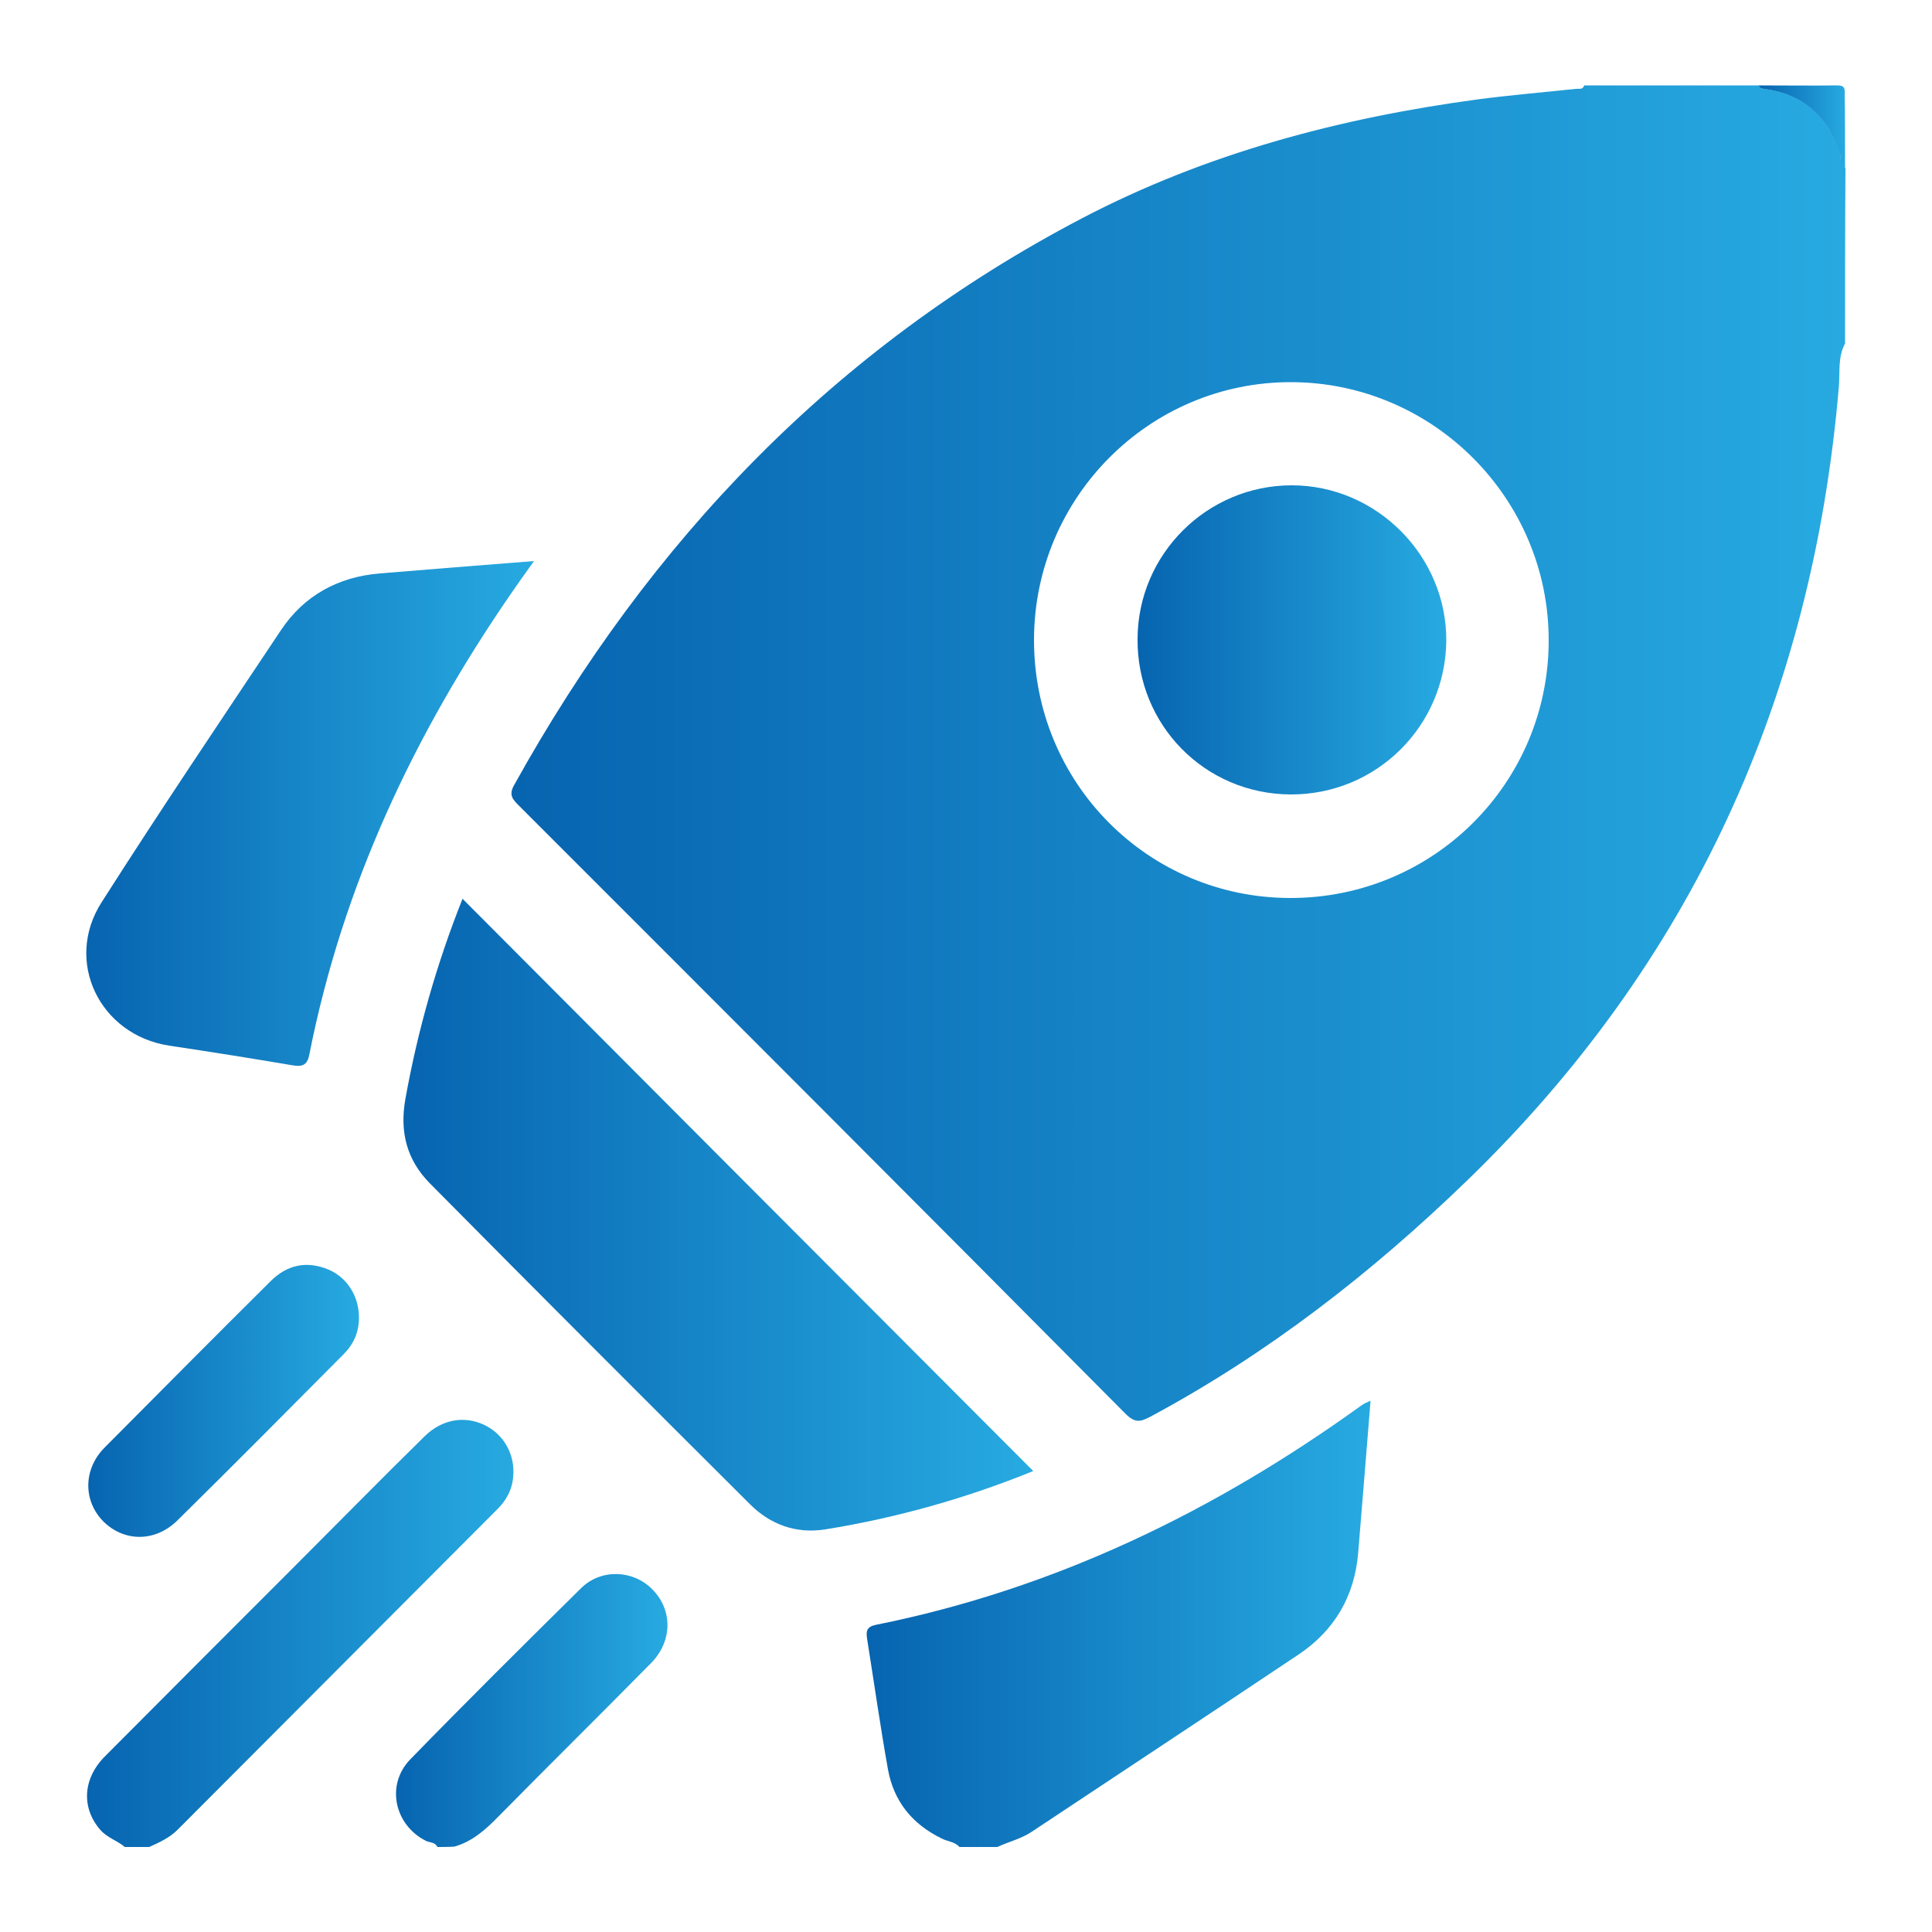 <?xml version="1.0" encoding="utf-8"?>
<!-- Generator: Adobe Illustrator 25.2.0, SVG Export Plug-In . SVG Version: 6.00 Build 0)  -->
<svg version="1.1" id="Layer_1" xmlns="http://www.w3.org/2000/svg" xmlns:xlink="http://www.w3.org/1999/xlink" x="0px" y="0px"
	 viewBox="0 0 500 500" style="enable-background:new 0 0 500 500;" xml:space="preserve">
<style type="text/css">
	.st0{display:none;fill:url(#SVGID_1_);}
	.st1{display:none;}
	.st2{display:inline;fill:url(#SVGID_2_);}
	.st3{display:inline;fill:url(#SVGID_3_);}
	.st4{display:inline;fill:url(#SVGID_4_);}
	.st5{display:inline;fill:url(#SVGID_5_);}
	.st6{display:inline;fill:url(#SVGID_6_);}
	.st7{display:inline;fill:url(#SVGID_7_);}
	.st8{display:inline;fill:url(#SVGID_8_);}
	.st9{display:inline;fill:url(#SVGID_9_);}
	.st10{fill:url(#SVGID_10_);}
	.st11{fill:url(#SVGID_11_);}
	.st12{fill:url(#SVGID_12_);}
	.st13{fill:url(#SVGID_13_);}
	.st14{fill:url(#SVGID_14_);}
	.st15{fill:url(#SVGID_15_);}
	.st16{fill:url(#SVGID_16_);}
	.st17{fill:url(#SVGID_17_);}
	.st18{fill:url(#SVGID_18_);}
</style>
<linearGradient id="SVGID_1_" gradientUnits="userSpaceOnUse" x1="31.5" y1="-14.05" x2="468.545" y2="-14.05" gradientTransform="matrix(1 0 0 -1 0 236)">
	<stop  offset="0" style="stop-color:#0764B0"/>
	<stop  offset="1" style="stop-color:#27AAE1"/>
</linearGradient>
<path class="st0" d="M194.6,254.1c0.1-8.3-0.4-16.6,1.4-24.8c4.5-20.4,17.5-32.8,37.5-37.1c20.5-4.4,38.1,1.9,51.1,18.5
	c19.9,25.4,11.3,63.6-16.8,76.3c-8,3.6-16.4,4.9-31.9,4.8c-6.7-0.2-14.2,0.2-21.7,1.5c-9,1.6-17.5,4.4-24.9,10.1
	c-2,1.6-4.2,1.9-6.2,0.1s-2-4-0.5-6.1C192.4,284.5,194.4,269.5,194.6,254.1z M265,166.5c28.2,8.4,46.5,26.8,54.9,54.9
	c0.3,0.9,0.2,2.2,1.7,2.2c0.8-0.3,1.5-0.5,2.2-0.8c7.4-2.8,13.7-7.1,18.7-13.1c5.5-6.6,10.8-13.4,16.4-19.9c1.7-2,1.4-3-0.3-4.7
	c-19.2-19.1-38.3-38.2-57.3-57.3c-1.7-1.7-2.7-2.1-4.7-0.4c-6.2,5.3-12.6,10.3-18.9,15.5c-6.5,5.4-11.3,12.1-14.3,20
	C262.6,165.1,262.8,165.9,265,166.5z M36.1,348.8c123.1-0.1,246.2-0.1,369.2,0c3.9,0,5-0.8,5-4.9c-0.2-56.3-0.1-112.7-0.1-169
	c0-1.3,0-2.5,0-4.8c-1.4,1.6-2.1,2.3-2.7,3.1c-14.5,17.8-29,35.6-43.6,53.3c-9.7,11.7-21.9,19.9-36.5,23.9c-4.5,1.2-5.9,3.3-6.8,7.6
	c-5.6,25.4-19.6,44.4-43.9,54.9c-14,6.1-28.9,6.8-43.9,6.5c-10.8-0.2-21.1,1.3-30.4,8c-7.3,5.3-15.9,6.1-24.7,3.7
	c-20.6-5.6-29.9-29.1-18.5-47.4c3.7-6,6.7-12.1,7.4-19.2c0.5-5.4,0.6-10.8,0.5-16.3c-0.3-13.2,1.1-26.3,6.4-38.5
	c11.1-25.5,31.1-39.5,57.9-44.8c1.6-0.3,3.2-0.2,3.7-2.4c2.5-10.9,7.4-20.6,14.9-30.2c-1.8,0-2.5,0-3.2,0c-59.4,0-118.7-0.1-178.1,0
	c-21.4,0-37.1,15.9-37.1,37.3c0,58.1,0,116.3-0.1,174.4C31.5,347.8,32.3,348.8,36.1,348.8z M465.5,33.7c-5-10.2-13.7-15.2-24-15.7
	c-8.2,0.1-14.2,2.8-19.7,7.3C389,52.1,356.1,79,323.2,105.7c-2.7,2.2-2.8,3.2-0.3,5.7c17.4,17.2,34.8,34.4,51.9,51.9
	c2.9,3,4,2.3,6.3-0.5c14.8-18.3,29.7-36.5,44.6-54.8C437.8,93.2,450,78.4,462,63.4C469.2,54.3,470.6,44.2,465.5,33.7z M405.2,375.8
	c-123,0.1-246.1,0.1-369.1,0.1c-0.9,0-1.8,0-2.7,0c-1.3-0.1-1.9,0.4-1.9,1.8c0.2,6.6-0.5,13.3,1.4,19.8
	c4.8,16.2,18.7,26.3,36.9,26.3c32.3,0.1,64.6,0.1,96.9,0c3.2,0,4.5,0.4,4.4,4.1c-0.3,7.8-0.2,15.7,0,23.5c0.1,2.7-0.6,3.6-3.4,3.5
	c-6.6-0.2-13.3-0.2-19.9,0c-6,0.1-11.1,4.3-12.7,9.9c-1.6,5.8,0.8,12,6.1,15.3c1,0.6,2.4,0.6,2.8,2c51.1,0,102.1,0,153.1,0
	c0.2-0.2,0.3-0.6,0.5-0.7c7.4-3.5,10.7-9,9.4-15.6c-1.4-6.8-7-10.9-15.1-10.9c-5.9,0-11.8-0.1-17.7,0.1c-2.7,0.1-3.6-0.5-3.5-3.4
	c0.2-7.7,0.3-15.4,0-23.1c-0.1-3.7,0.8-4.7,4.6-4.7c32.1,0.2,64.3,0.1,96.5,0.1c12,0,22.1-4,30-13.2c7.3-8.6,8.8-18.8,8.6-29.7
	C410.3,376.9,409.4,375.8,405.2,375.8z"/>
<g class="st1">
	
		<linearGradient id="SVGID_2_" gradientUnits="userSpaceOnUse" x1="136.955" y1="13.692" x2="333.9" y2="13.692" gradientTransform="matrix(1 0 0 -1 0 236)">
		<stop  offset="0" style="stop-color:#0764B0"/>
		<stop  offset="1" style="stop-color:#27AAE1"/>
	</linearGradient>
	<path class="st2" d="M277,115.9c19.1,71.4,38,141.9,56.9,212.3c-0.4,0.2-0.7,0.6-0.8,0.5c-37.6-18.5-77.7-24-119.1-22.3
		c-15.9,0.6-31.7,2.5-47.3,5.7c-3.2,0.6-4.7,0.3-5.7-3.4c-7.7-29.4-15.6-58.8-23.7-88.2c-0.9-3.5-0.1-4.6,3.1-5.8
		c35.4-12.4,68.2-29.8,96.9-54.3C252.4,147.6,265.6,133.2,277,115.9z"/>
	
		<linearGradient id="SVGID_3_" gradientUnits="userSpaceOnUse" x1="13.8" y1="-42.535" x2="152.254" y2="-42.535" gradientTransform="matrix(1 0 0 -1 0 236)">
		<stop  offset="0" style="stop-color:#0764B0"/>
		<stop  offset="1" style="stop-color:#27AAE1"/>
	</linearGradient>
	<path class="st3" d="M13.8,286.3c0.1-22.5,14.7-41.1,36.7-46.8c24.4-6.3,49.1-11.9,73.2-19.4c2.8-0.9,3.7,0.1,4.3,2.5
		c7.9,29.7,15.8,59.4,23.8,89.1c0.5,1.8,1.2,3.1-1.7,3.7c-25.1,5.9-49.6,13.8-74.5,20.2C43.2,344,13.7,320.2,13.8,286.3z"/>
	
		<linearGradient id="SVGID_4_" gradientUnits="userSpaceOnUse" x1="279.819" y1="20.795" x2="386.331" y2="20.795" gradientTransform="matrix(1 0 0 -1 0 236)">
		<stop  offset="0" style="stop-color:#0764B0"/>
		<stop  offset="1" style="stop-color:#27AAE1"/>
	</linearGradient>
	<path class="st4" d="M367.6,363.4c-8.9-0.1-15.6-5.5-18.1-14.7c-5.5-20.2-10.9-40.3-16.3-60.5c-17.5-65.4-35-130.7-52.5-196.1
		c-2.5-9.3,0.4-17.6,7.7-22.2c6.9-4.3,15.4-3.8,21.8,1.3c3.9,3.1,5.7,7.4,6.9,12c12.4,46.1,24.7,92.3,37.1,138.4
		c10.4,38.6,20.5,77.3,31.2,115.8C389.7,353.2,378.3,363.9,367.6,363.4z"/>
	
		<linearGradient id="SVGID_5_" gradientUnits="userSpaceOnUse" x1="89.475" y1="-146.005" x2="174.02" y2="-146.005" gradientTransform="matrix(1 0 0 -1 0 236)">
		<stop  offset="0" style="stop-color:#0764B0"/>
		<stop  offset="1" style="stop-color:#27AAE1"/>
	</linearGradient>
	<path class="st5" d="M174,412.1c0,9.2-6.1,17.5-14.8,20c-9.3,2.8-18.9-0.7-24-9.2c-5.5-9.1-10.7-18.5-16.1-27.7
		c-9.5-16.4-18.8-32.9-28.5-49.1c-2.1-3.6-1.2-4.4,2.2-5.3c11.4-3,22.8-6.2,34.1-9.5c2.5-0.8,3.8-0.2,5,2c12.9,22.6,26,45.1,39,67.7
		C172.9,404.4,174.2,408.1,174,412.1z"/>
	
		<linearGradient id="SVGID_6_" gradientUnits="userSpaceOnUse" x1="353.131" y1="28.416" x2="392.183" y2="28.416" gradientTransform="matrix(1 0 0 -1 0 236)">
		<stop  offset="0" style="stop-color:#0764B0"/>
		<stop  offset="1" style="stop-color:#27AAE1"/>
	</linearGradient>
	<path class="st6" d="M366.4,178.5c17.6,0.5,13.9-2.1,18.8,14.7c2.4,8.2,4.4,16.6,6.7,24.9c0.9,3.1,0.1,5.4-2.6,7
		c-6.1,3.6-12.3,7.2-18.4,10.9c-1.8,1.1-2.6,1-3.2-1.3c-4.6-17.7-9.4-35.3-14.3-53c-0.8-2.8,0.2-3.3,2.8-3.2
		C359.6,178.6,363,178.5,366.4,178.5z"/>
	
		<linearGradient id="SVGID_7_" gradientUnits="userSpaceOnUse" x1="426.823" y1="53.873" x2="486.207" y2="53.873" gradientTransform="matrix(1 0 0 -1 0 236)">
		<stop  offset="0" style="stop-color:#0764B0"/>
		<stop  offset="1" style="stop-color:#27AAE1"/>
	</linearGradient>
	<path class="st7" d="M432.1,193.6c-2.9,0.2-4.8-1.3-5.2-4c-0.5-3.3,1.5-5,4.5-5.8c11.1-2.9,22.2-5.9,33.3-8.9c5-1.3,10-2.7,15-4
		c2.9-0.7,5.3-0.1,6.2,3c1,3.2-0.5,5.4-3.7,6.3c-16.4,4.4-32.8,8.8-49.2,13.2C432.8,193.5,432.4,193.5,432.1,193.6z"/>
	
		<linearGradient id="SVGID_8_" gradientUnits="userSpaceOnUse" x1="418.482" y1="-28.854" x2="472.808" y2="-28.854" gradientTransform="matrix(1 0 0 -1 0 236)">
		<stop  offset="0" style="stop-color:#0764B0"/>
		<stop  offset="1" style="stop-color:#27AAE1"/>
	</linearGradient>
	<path class="st8" d="M472.8,278c0.2,3.1-3.2,5.6-6.7,4.2c-2.2-0.9-4.3-2.3-6.4-3.5c-12.6-7.3-25.2-14.6-37.8-21.8
		c-2.1-1.2-3.6-2.7-3.4-5.4c0.2-2,1.4-3.2,3.1-4c1.9-0.9,3.5-0.1,5,0.9c14.2,8.2,28.3,16.3,42.5,24.5C471,274,472.5,275.3,472.8,278
		z"/>
	
		<linearGradient id="SVGID_9_" gradientUnits="userSpaceOnUse" x1="387.942" y1="120.1" x2="423.555" y2="120.1" gradientTransform="matrix(1 0 0 -1 0 236)">
		<stop  offset="0" style="stop-color:#0764B0"/>
		<stop  offset="1" style="stop-color:#27AAE1"/>
	</linearGradient>
	<path class="st9" d="M423.6,94.1c-0.5,1.1-1.1,2.4-1.9,3.6c-7.9,13.7-15.8,27.5-23.7,41.2c-1.8,3.1-4,5.5-7.7,3.3
		c-3.4-2.1-2.5-5.1-0.8-8c8.1-14,16.2-28,24.3-42c1.4-2.5,3.2-4.1,6.3-3.2C422.4,89.7,423.2,91.5,423.6,94.1z"/>
</g>
<g>
	<linearGradient id="SVGID_10_" gradientUnits="userSpaceOnUse" x1="132.485" y1="194.876" x2="477.528" y2="194.876">
		<stop  offset="0" style="stop-color:#0764B0"/>
		<stop  offset="1" style="stop-color:#27AAE1"/>
	</linearGradient>
	<path class="st10" d="M477.5,88.9c-1.9,3.5-1.3,7.4-1.6,11.1c-6.8,80.4-38.1,149.3-96.3,205.6c-24.7,23.9-51.6,44.8-82,61.1
		c-2.5,1.3-3.9,1.6-6.3-0.8c-52.2-52.6-104.6-105-157-157.4c-1.7-1.7-2.7-2.8-1.2-5.4C168.1,140,216,90,280,56.5
		c32.1-16.8,66.8-26,102.6-30.8c8.4-1.1,16.8-1.8,25.2-2.7c0.8-0.1,1.8,0.3,2.2-0.9c15.1,0,30.2,0,45.3,0c0.1,0.7,0.7,0.8,1.3,0.9
		c10.1,1.3,16.3,7.1,19.6,16.6c0.4,1.3-0.3,3,1.4,3.9C477.5,58.6,477.5,73.7,477.5,88.9z M267.6,165.5c-0.1,37,29.4,66.8,66.2,66.9
		c37.1,0.1,67-29.7,67-66.7c0-36.7-29.9-66.7-66.6-66.8C297.6,98.8,267.7,128.6,267.6,165.5z"/>
	<linearGradient id="SVGID_11_" gradientUnits="userSpaceOnUse" x1="224.238" y1="420.228" x2="354.652" y2="420.228">
		<stop  offset="0" style="stop-color:#0764B0"/>
		<stop  offset="1" style="stop-color:#27AAE1"/>
	</linearGradient>
	<path class="st11" d="M248.3,478c-1.2-1.4-3.1-1.4-4.6-2.2c-7.6-3.7-12.4-9.6-13.9-17.9c-2-11.2-3.6-22.5-5.4-33.8
		c-0.3-2-0.1-3.1,2.3-3.6c46.3-9.3,87.7-29.4,125.8-56.9c0.6-0.4,1.3-0.7,2.2-1.1c-1.1,13.3-2.1,26.3-3.2,39.3
		c-0.9,11.2-6.1,20.1-15.3,26.3c-23,15.4-46.1,30.6-69.1,45.9c-2.8,1.9-6,2.6-9,4C254.8,478,251.5,478,248.3,478z"/>
	<linearGradient id="SVGID_12_" gradientUnits="userSpaceOnUse" x1="22.533" y1="422.676" x2="132.789" y2="422.676">
		<stop  offset="0" style="stop-color:#0764B0"/>
		<stop  offset="1" style="stop-color:#27AAE1"/>
	</linearGradient>
	<path class="st12" d="M32.3,478c-2-1.7-4.6-2.4-6.4-4.5c-4.9-5.7-4.5-13.3,1.4-19.1c16.6-16.7,33.3-33.4,49.9-50
		c10.9-10.9,21.7-21.9,32.7-32.7c4.5-4.4,10.3-5.4,15.5-2.9c5,2.4,8,7.7,7.4,13.5c-0.3,3.4-1.9,6.2-4.3,8.5
		c-27.5,27.6-55,55.1-82.5,82.7c-2.1,2.1-4.7,3.3-7.4,4.5C36.4,478,34.4,478,32.3,478z"/>
	<linearGradient id="SVGID_13_" gradientUnits="userSpaceOnUse" x1="102.451" y1="442.654" x2="172.767" y2="442.654">
		<stop  offset="0" style="stop-color:#0764B0"/>
		<stop  offset="1" style="stop-color:#27AAE1"/>
	</linearGradient>
	<path class="st13" d="M113.2,478c-0.6-1.3-2-1.1-3-1.6c-8.1-4.1-10.4-14.4-4.1-21c14.6-15,29.4-29.7,44.3-44.4
		c5.2-5.1,13.5-4.7,18.4,0.3c5.3,5.3,5.3,13.4-0.3,19.1c-13.1,13.3-26.4,26.4-39.5,39.7c-3.3,3.4-6.8,6.5-11.4,7.8
		C116.1,478,114.7,478,113.2,478z"/>
	<linearGradient id="SVGID_14_" gradientUnits="userSpaceOnUse" x1="455.311" y1="32.75" x2="477.576" y2="32.75">
		<stop  offset="0" style="stop-color:#0764B0"/>
		<stop  offset="1" style="stop-color:#27AAE1"/>
	</linearGradient>
	<path class="st14" d="M477.5,43.5c-1.7-0.8-0.9-2.6-1.4-3.9c-3.2-9.5-9.5-15.3-19.6-16.6c-0.6-0.1-1.1-0.2-1.3-0.9
		c6.7,0,13.5,0.1,20.2,0c1.6,0,2.1,0.4,2,2C477.5,30.5,477.5,37,477.5,43.5z"/>
	<linearGradient id="SVGID_15_" gradientUnits="userSpaceOnUse" x1="104.359" y1="314.379" x2="267.378" y2="314.379">
		<stop  offset="0" style="stop-color:#0764B0"/>
		<stop  offset="1" style="stop-color:#27AAE1"/>
	</linearGradient>
	<path class="st15" d="M267.4,380.7c-17.2,7-35.2,12.1-53.8,15.1c-7.5,1.2-14.2-1.2-19.5-6.5c-27.7-27.6-55.4-55.3-82.9-83.1
		c-5.9-6-7.8-13.2-6.3-21.7c3.2-17.9,8.2-35.3,14.8-51.9C168.9,282,218,331.2,267.4,380.7z"/>
	<linearGradient id="SVGID_16_" gradientUnits="userSpaceOnUse" x1="22.424" y1="210.496" x2="138.225" y2="210.496">
		<stop  offset="0" style="stop-color:#0764B0"/>
		<stop  offset="1" style="stop-color:#27AAE1"/>
	</linearGradient>
	<path class="st16" d="M138.2,145.2c-2.3,3.2-4.2,5.9-6,8.5c-25,36.3-43.5,75.5-52.1,119c-0.5,2.7-1.5,3.5-4.4,3
		c-10.6-1.8-21.3-3.5-32-5.1c-17.9-2.8-27.2-21.8-17.4-37.1c15.1-23.7,30.8-47,46.4-70.4c6-9,14.8-13.8,25.6-14.7
		C111.4,147.3,124.4,146.3,138.2,145.2z"/>
	<linearGradient id="SVGID_17_" gradientUnits="userSpaceOnUse" x1="22.79" y1="362.611" x2="92.86" y2="362.611">
		<stop  offset="0" style="stop-color:#0764B0"/>
		<stop  offset="1" style="stop-color:#27AAE1"/>
	</linearGradient>
	<path class="st17" d="M92.9,341c0,3.8-1.4,6.9-4,9.5c-14.3,14.4-28.6,28.8-43,43c-5.7,5.6-13.7,5.6-19.1,0.3
		c-5.3-5.3-5.3-13.5,0.2-19.1c14.3-14.4,28.6-28.8,43-43.1c4.3-4.3,9.4-5.4,15.1-3C89.9,330.7,92.9,335.5,92.9,341z"/>
	<linearGradient id="SVGID_18_" gradientUnits="userSpaceOnUse" x1="294.321" y1="165.612" x2="374.254" y2="165.612">
		<stop  offset="0" style="stop-color:#0764B0"/>
		<stop  offset="1" style="stop-color:#27AAE1"/>
	</linearGradient>
	<path class="st18" d="M334,205.6c-22.2-0.1-39.8-18-39.6-40.3c0.1-21.9,18-39.7,39.9-39.7c22,0,40.1,18.3,40,40.2
		C374.1,187.9,356.2,205.7,334,205.6z"/>
</g>
</svg>
